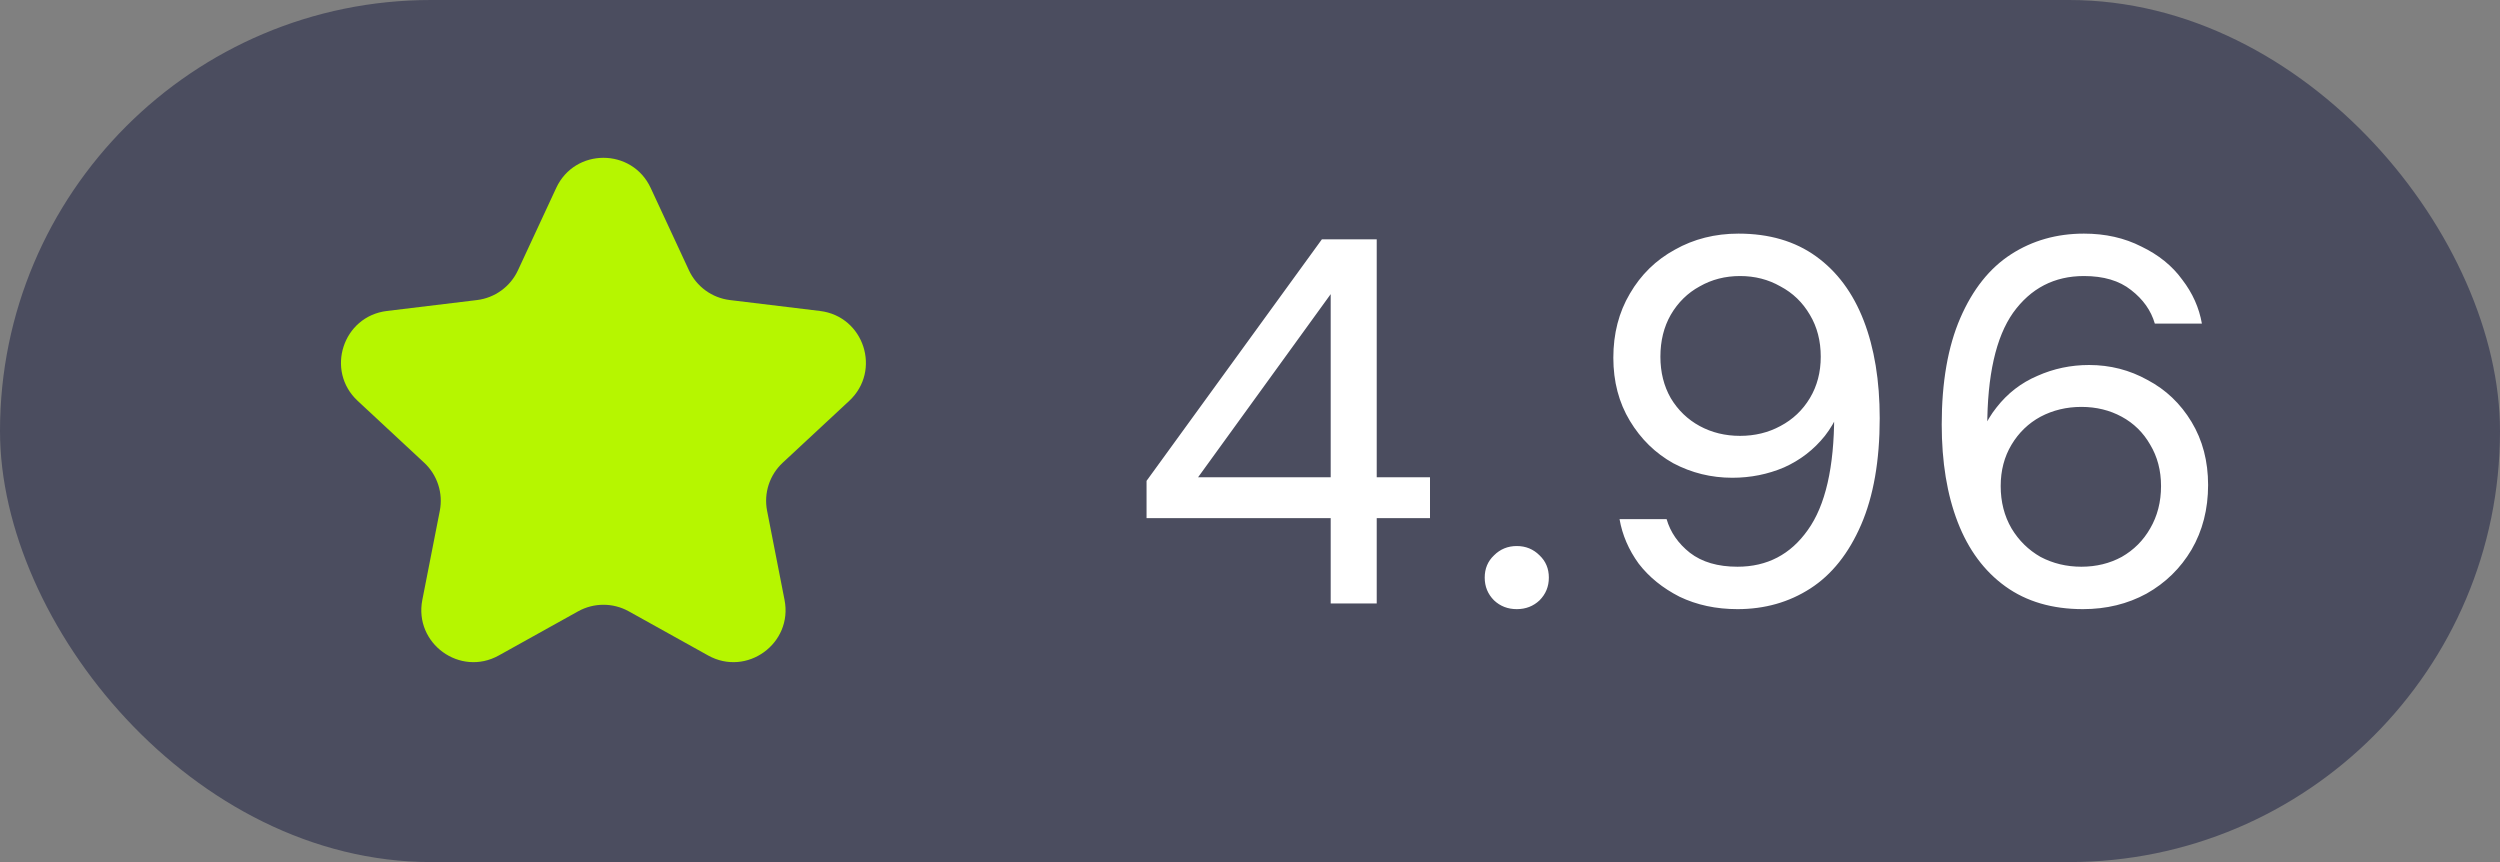 <?xml version="1.0" encoding="UTF-8"?> <svg xmlns="http://www.w3.org/2000/svg" width="87" height="30" viewBox="0 0 87 30" fill="none"><rect x="0" y="0" width="87" height="30" fill="#808080" stroke="none"/><rect width="87" height="30" rx="15" fill="#4B4D5F"></rect><path d="M19.356 6.541C20.005 5.142 21.995 5.142 22.644 6.541L23.975 9.406C24.239 9.975 24.779 10.367 25.401 10.442L28.537 10.822C30.069 11.008 30.683 12.899 29.553 13.95L27.24 16.101C26.78 16.528 26.574 17.162 26.695 17.777L27.302 20.877C27.599 22.391 25.99 23.56 24.642 22.81L21.881 21.274C21.333 20.97 20.667 20.97 20.119 21.274L17.358 22.81C16.01 23.56 14.401 22.391 14.697 20.877L15.305 17.777C15.426 17.162 15.22 16.528 14.76 16.101L12.447 13.95C11.317 12.899 11.931 11.008 13.463 10.822L16.599 10.442C17.221 10.367 17.761 9.975 18.025 9.406L19.356 6.541Z" fill="#B6F600"></path><path d="M47.91 21H46.308V9.696L46.686 9.714L41.394 17.022L41.25 16.608H49.764V18.03H39.9V16.734L46.002 8.328H47.91V21ZM52.784 19.002C53.096 19.002 53.36 19.11 53.576 19.326C53.792 19.53 53.9 19.788 53.9 20.1C53.9 20.412 53.792 20.676 53.576 20.892C53.36 21.096 53.096 21.198 52.784 21.198C52.472 21.198 52.208 21.096 51.992 20.892C51.776 20.676 51.668 20.412 51.668 20.1C51.668 19.788 51.776 19.53 51.992 19.326C52.208 19.11 52.472 19.002 52.784 19.002ZM60.284 16.626C59.552 16.626 58.868 16.458 58.232 16.122C57.608 15.774 57.104 15.282 56.72 14.646C56.336 14.01 56.144 13.278 56.144 12.45C56.144 11.61 56.336 10.866 56.72 10.218C57.104 9.558 57.626 9.048 58.286 8.688C58.946 8.316 59.684 8.13 60.5 8.13C61.568 8.13 62.468 8.394 63.2 8.922C63.932 9.45 64.484 10.194 64.856 11.154C65.228 12.114 65.414 13.248 65.414 14.556C65.414 16.032 65.198 17.268 64.766 18.264C64.334 19.26 63.746 19.998 63.002 20.478C62.258 20.958 61.412 21.198 60.464 21.198C59.72 21.198 59.048 21.054 58.448 20.766C57.86 20.466 57.386 20.082 57.026 19.614C56.678 19.134 56.456 18.618 56.36 18.066H57.998C58.13 18.522 58.4 18.912 58.808 19.236C59.228 19.56 59.78 19.722 60.464 19.722C61.496 19.722 62.312 19.296 62.912 18.444C63.524 17.592 63.83 16.26 63.83 14.448C63.83 14.28 63.83 14.106 63.83 13.926C63.83 13.746 63.83 13.572 63.83 13.404H64.262C64.142 14.088 63.89 14.676 63.506 15.168C63.122 15.648 62.648 16.014 62.084 16.266C61.52 16.506 60.92 16.626 60.284 16.626ZM60.554 9.606C60.038 9.606 59.57 9.726 59.15 9.966C58.73 10.194 58.394 10.524 58.142 10.956C57.902 11.376 57.782 11.862 57.782 12.414C57.782 12.954 57.902 13.434 58.142 13.854C58.394 14.274 58.73 14.598 59.15 14.826C59.57 15.054 60.038 15.168 60.554 15.168C61.07 15.168 61.538 15.054 61.958 14.826C62.39 14.598 62.732 14.274 62.984 13.854C63.236 13.434 63.362 12.954 63.362 12.414C63.362 11.862 63.236 11.376 62.984 10.956C62.732 10.524 62.39 10.194 61.958 9.966C61.538 9.726 61.07 9.606 60.554 9.606ZM72.702 12.702C73.434 12.702 74.112 12.876 74.736 13.224C75.372 13.56 75.882 14.046 76.266 14.682C76.65 15.318 76.842 16.05 76.842 16.878C76.842 17.718 76.65 18.468 76.266 19.128C75.882 19.776 75.36 20.286 74.7 20.658C74.04 21.018 73.302 21.198 72.486 21.198C71.418 21.198 70.518 20.934 69.786 20.406C69.054 19.878 68.502 19.134 68.13 18.174C67.758 17.214 67.572 16.08 67.572 14.772C67.572 13.296 67.788 12.06 68.22 11.064C68.652 10.068 69.24 9.33 69.984 8.85C70.728 8.37 71.574 8.13 72.522 8.13C73.266 8.13 73.932 8.28 74.52 8.58C75.12 8.868 75.594 9.252 75.942 9.732C76.302 10.2 76.53 10.71 76.626 11.262H74.988C74.856 10.806 74.58 10.416 74.16 10.092C73.752 9.768 73.206 9.606 72.522 9.606C71.49 9.606 70.668 10.032 70.056 10.884C69.456 11.736 69.156 13.068 69.156 14.88C69.156 15.048 69.156 15.222 69.156 15.402C69.156 15.582 69.156 15.756 69.156 15.924H68.724C68.844 15.24 69.096 14.658 69.48 14.178C69.864 13.686 70.338 13.32 70.902 13.08C71.466 12.828 72.066 12.702 72.702 12.702ZM72.432 19.722C72.948 19.722 73.416 19.608 73.836 19.38C74.256 19.14 74.586 18.81 74.826 18.39C75.078 17.958 75.204 17.466 75.204 16.914C75.204 16.374 75.078 15.894 74.826 15.474C74.586 15.054 74.256 14.73 73.836 14.502C73.416 14.274 72.948 14.16 72.432 14.16C71.916 14.16 71.442 14.274 71.01 14.502C70.59 14.73 70.254 15.054 70.002 15.474C69.75 15.894 69.624 16.374 69.624 16.914C69.624 17.466 69.75 17.958 70.002 18.39C70.254 18.81 70.59 19.14 71.01 19.38C71.442 19.608 71.916 19.722 72.432 19.722Z" fill="white"></path></svg> 